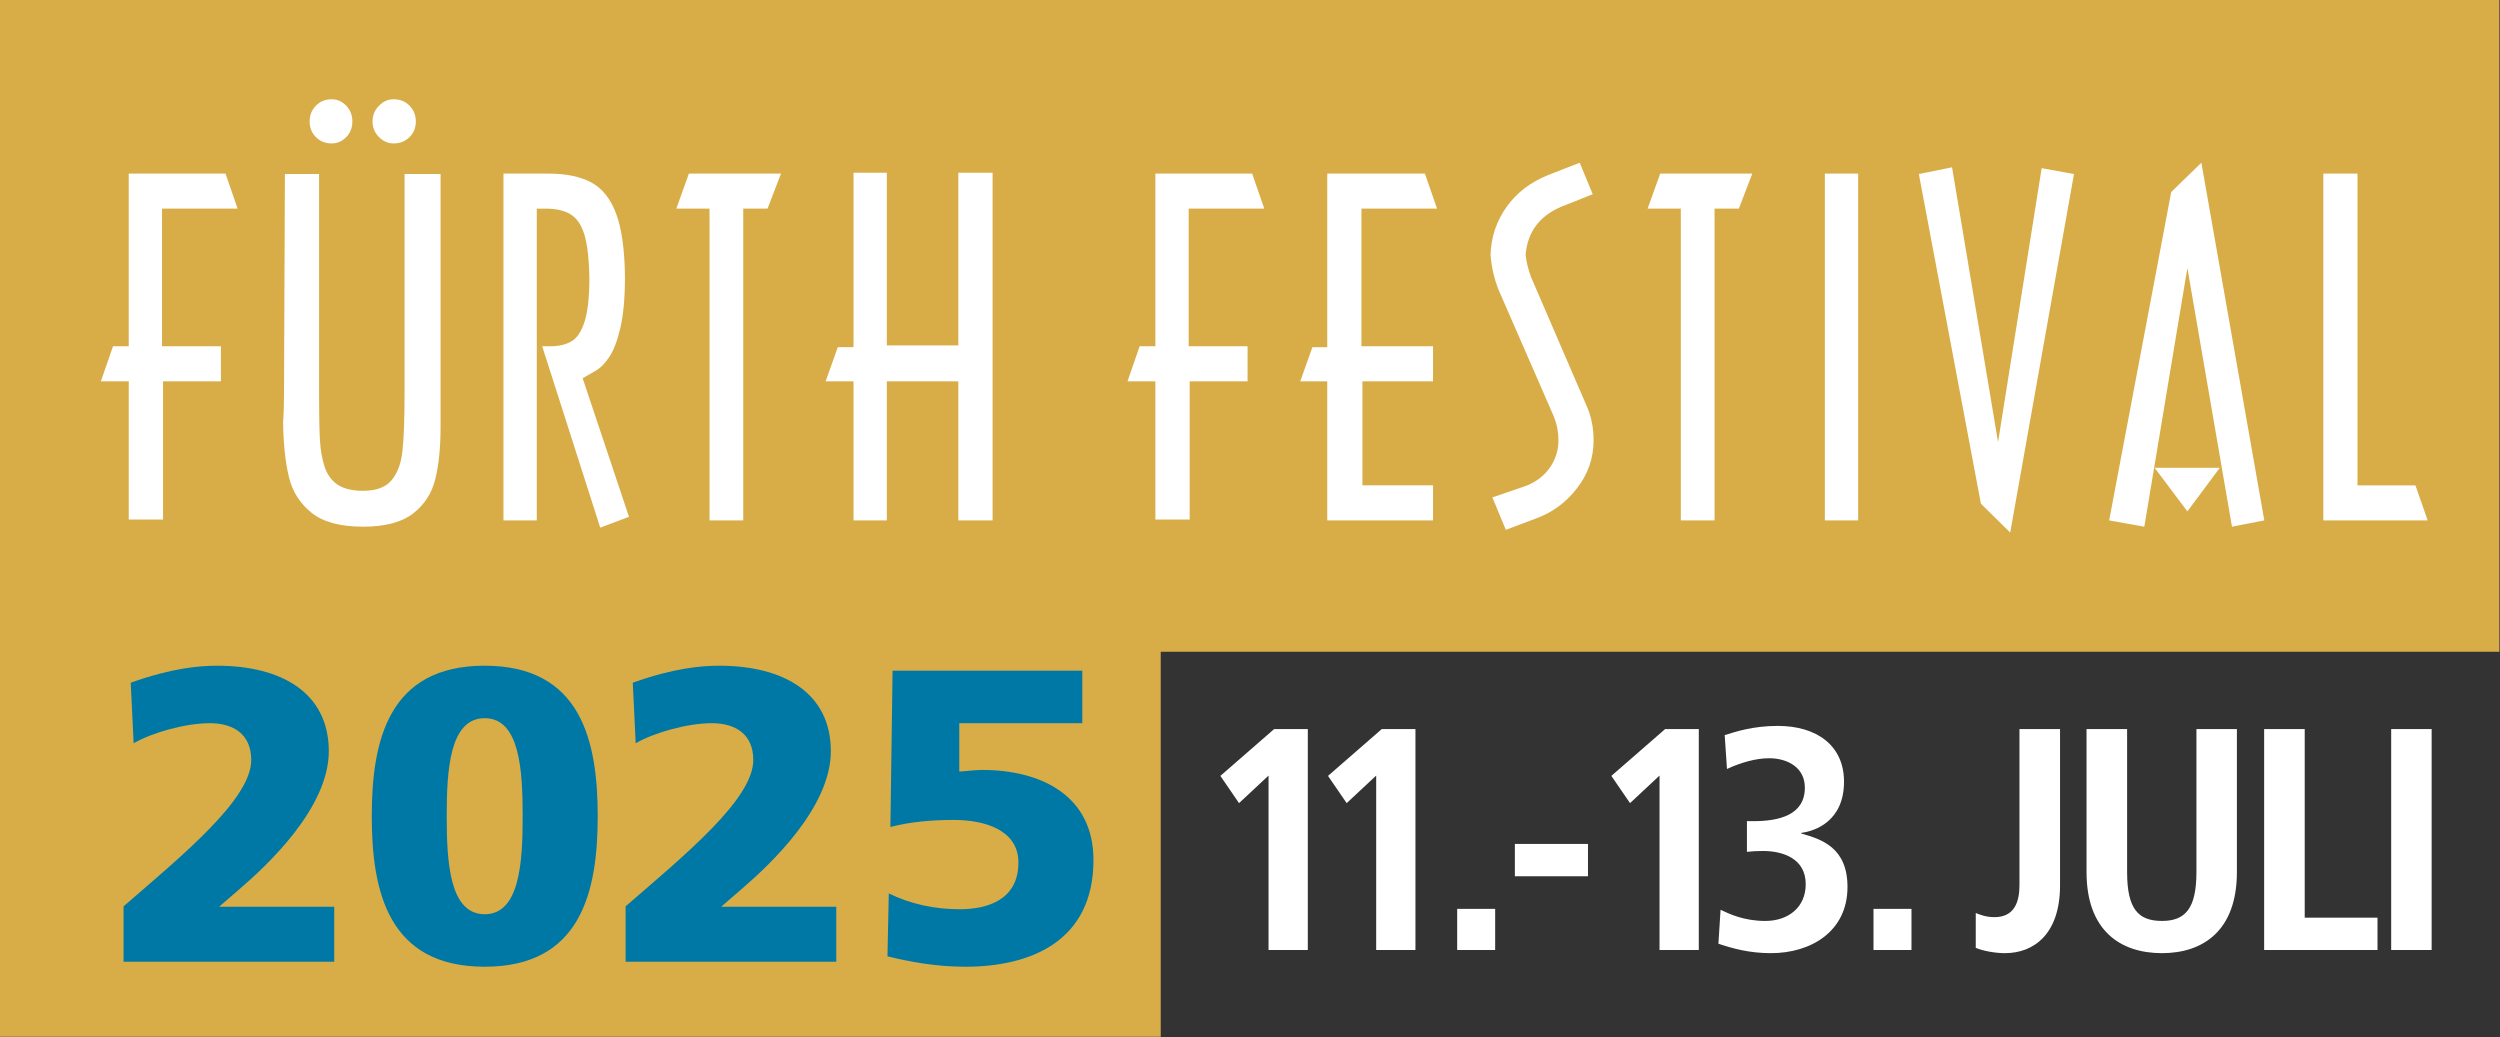 <?xml version="1.0" encoding="UTF-8"?>
<svg xmlns="http://www.w3.org/2000/svg" width="360" height="149.33" version="1.1" viewBox="0 0 360 149.33">
  <rect x="0" y="0" width="360" height="149.33" fill="#333333" stroke="none"/>
  <defs>
    <clipPath id="clipPath4">
      <path transform="matrix(1 0 0 -1 -129 9.397)" d="m0 0h270v112h-270z"></path>
    </clipPath>
    <clipPath id="clipPath8">
      <path transform="matrix(1 0 0 -1 -11.459 8.135)" d="m0 0h270v112h-270z"></path>
    </clipPath>
  </defs>
  <path transform="matrix(1.333 0 0 1.333 172 136.8)" d="m8.004.001h4.242v-23.871h-3.633l-5.812 5.062 2.016 2.941 3.188-2.977zm11.628 0h4.242v-23.871h-3.633l-5.812 5.062 2.016 2.941 3.188-2.977zm8.751 0h4.102v-4.441h-4.102zm6.231-7.969h7.898v-3.492h-7.898zm15.627 7.969h4.242v-23.871h-3.633l-5.812 5.062 2.016 2.941 3.188-2.977zm6.36-.68c1.5.504 3.316 1.02 5.672 1.02 4.348 0 8.273-2.356 8.273-7.148 0-4.266-2.801-5.156-4.992-5.777v-.07c1.547-.199 4.617-1.301 4.617-5.531 0-3.902-2.941-6.023-7.148-6.023-2.695 0-4.547.621-5.742.996l.246 3.656c1.465-.68 3.106-1.16 4.547-1.16 1.98 0 3.867.984 3.867 3.176 0 2.977-2.812 3.621-5.543 3.621h-.715v3.316c.469-.059 1.09-.094 1.734-.094 2.156 0 4.617.82 4.617 3.586 0 2.496-1.875 3.973-4.371 3.973-2.297 0-3.902-.762-4.828-1.207zm16.755.68h4.102v-4.441h-4.102zm15.768-23.871v16.863c0 1.875-.586 3.457-2.695 3.457-.926 0-1.512-.246-2.027-.445v3.762c.785.34 2.121.574 3.152.574 3.176 0 5.953-2.121 5.953-7.312v-16.898zm7.245 0v15.457c0 6.293 3.633 8.754 8.145 8.754 4.477 0 8.098-2.461 8.098-8.754v-15.457h-4.371v15.457c0 3.973-1.23 5.273-3.727 5.273-2.566 0-3.762-1.301-3.762-5.273v-15.457zm19.187 23.871h12.246v-3.492h-7.863v-20.379h-4.383zm13.723 0h4.371v-23.871h-4.371z" clip-path="url(#clipPath4)" fill="#fff" aria-label="11.-13.  JULI"></path>
  <path transform="matrix(1.333 0 0 -1.333 0 .001)" d="m0 0v-112h125.39v41.593h144.61v70.407z" fill="#d8ad48"></path>
  <path transform="matrix(1.333 0 0 1.333 13.617 74.937)" d="m7.395-15.023v14.93h-3.703v-14.93h-3.012l1.312-3.785h1.699v-18.656h10.453l1.312 3.785h-8.168v14.871h6.363v3.785zm29.982-22.395v27.352c0 2.227-.193 4.102-.574 5.625-.375 1.518-1.178 2.751-2.402 3.703-1.228.943-3.023 1.418-5.391 1.418-2.461 0-4.318-.501-5.566-1.5-1.251-.999-2.068-2.288-2.449-3.867-.384-1.576-.595-3.562-.633-5.953.07-.803.105-1.91.105-3.316l.094-23.461h3.691v23.859c0 2.133.029 3.768.094 4.898.07 1.134.246 2.109.527 2.93s.75 1.45 1.406 1.887c.662.431 1.573.645 2.731.645 1.421 0 2.449-.381 3.082-1.148.639-.773 1.031-1.834 1.172-3.188.146-1.359.223-3.428.223-6.211v-23.672zm-11.766-8.074c.615 0 1.143.234 1.582.703.437.463.656 1.025.656 1.688 0 .68-.223 1.248-.668 1.699-.439.454-.961.68-1.57.68-.674 0-1.239-.226-1.699-.68-.454-.46-.68-1.025-.68-1.699 0-.656.223-1.219.668-1.688.451-.469 1.022-.703 1.711-.703zm6.703 0c.686 0 1.257.231 1.711.691.451.463.68 1.028.68 1.699 0 .688-.231 1.26-.691 1.711-.463.445-1.028.668-1.699.668-.604 0-1.134-.229-1.594-.691-.463-.46-.691-1.022-.691-1.688 0-.647.226-1.207.68-1.676.451-.475.987-.715 1.605-.715zm20.906 29.848-.492.293 5.004 14.965-3.106 1.172-6.269-19.594h.82c.952 0 1.728-.176 2.332-.527.609-.352 1.084-1.066 1.43-2.144.343-1.084.516-2.689.516-4.816-.041-1.928-.211-3.425-.516-4.488-.305-1.06-.791-1.808-1.453-2.238-.665-.437-1.579-.656-2.742-.656h-.973v33.68h-3.598v-37.465h4.863c1.89 0 3.425.316 4.606.949 1.187.627 2.086 1.746 2.695 3.363.609 1.617.929 3.902.961 6.856 0 2.235-.164 4.061-.492 5.473-.328 1.406-.727 2.458-1.195 3.152-.463.697-.935 1.184-1.418 1.465-.478.275-.803.463-.973.562zm16.854-18.035v33.68h-3.644v-33.68h-3.586l1.359-3.785h9.949l-1.453 3.785zm11.915 18.656h-3.012l1.312-3.691h1.699v-18.844h3.598v18.656h7.723v-18.656h3.703v37.559h-3.703v-15.023h-7.723v15.023h-3.598zm36.311 0v14.93h-3.703v-14.93h-3.012l1.312-3.785h1.699v-18.656h10.453l1.312 3.785h-8.168v14.871h6.363v3.785zm14.865-22.441h10.547l1.312 3.785h-8.168v14.871h7.734v3.785h-7.629v11.238h7.629v3.785h-11.426v-15.023h-2.918l1.312-3.691h1.605zm27.27-1.172 1.406 3.398-3.41 1.359c-2.361 1.008-3.642 2.742-3.844 5.203.1.806.296 1.6.586 2.379l5.977 13.852c.521 1.143.785 2.408.785 3.797 0 1.922-.604 3.653-1.805 5.191-1.195 1.541-2.684 2.631-4.465 3.269l-3.211 1.207-1.453-3.504 3.258-1.113c1.195-.381 2.139-1.031 2.836-1.945.694-.92 1.043-1.957 1.043-3.106 0-.891-.161-1.734-.48-2.531l-5.977-13.699c-.486-1.225-.779-2.49-.879-3.797.053-1.913.633-3.644 1.734-5.191s2.613-2.698 4.535-3.457zm14.566 4.957v33.68h-3.644v-33.68h-3.586l1.359-3.785h9.949l-1.453 3.785zm11.915-3.785h3.598v37.465h-3.598zm13.743-.68 4.969 29.684 4.711-29.59 3.492.633-6.891 38.73-3.164-3.117-6.703-35.613zm25.421 10.875-4.652 27.949-3.797-.68 6.703-35.473 3.258-3.164 6.797 38.637-3.492.68zm0 26.297-3.539-4.711h7.043zm25.96.973h-11.273v-37.465h3.691v33.68h6.258z" fill="#fff" aria-label="FÜRTH FESTIVAL"></path>
  <path transform="matrix(1.333 0 0 1.333 15.279 138.49)" d="m1.885.001h22.758v-5.941h-12.434l2.25-1.945c2.977-2.566 9.598-8.73 9.598-14.859 0-6.269-5.051-9.234-12.07-9.234-1.852 0-4.828.223-9.328 1.84l.316 6.539c1.934-1.125 5.543-2.168 8.238-2.168 2.519 0 4.465 1.172 4.465 3.973 0 4.231-7.394 10.266-13.793 15.809zm39.012.539c10.406 0 12.211-8.109 12.211-16.266 0-8.145-1.805-16.254-12.211-16.254s-12.199 8.109-12.199 16.254c0 8.156 1.793 16.266 12.199 16.266zm0-5.672c-3.785 0-4.102-5.59-4.102-10.594 0-4.992.316-10.582 4.102-10.582 3.785 0 4.102 5.59 4.102 10.582 0 5.004-.316 10.594-4.102 10.594zm15.223 5.133h22.758v-5.941h-12.434l2.25-1.945c2.977-2.566 9.598-8.73 9.598-14.859 0-6.269-5.051-9.234-12.07-9.234-1.852 0-4.828.223-9.328 1.84l.316 6.539c1.934-1.125 5.543-2.168 8.238-2.168 2.519 0 4.465 1.172 4.465 3.973 0 4.231-7.394 10.266-13.793 15.809zm28.605-14.555c2.25-.586 4.559-.762 6.856-.762 3.328 0 6.973 1.078 6.973 4.594 0 4.008-3.281 5.051-6.352 5.051-2.648 0-5.262-.539-7.652-1.711l-.141 6.797c2.566.633 5.32 1.125 8.426 1.125 7.031 0 13.828-2.742 13.828-11.531 0-6.938-5.625-9.727-12.023-9.727-.539 0-1.301.082-2.473.176v-5.227h13.289v-5.672h-20.496z" clip-path="url(#clipPath8)" fill="#0078a6" aria-label="2025"></path>
</svg>
